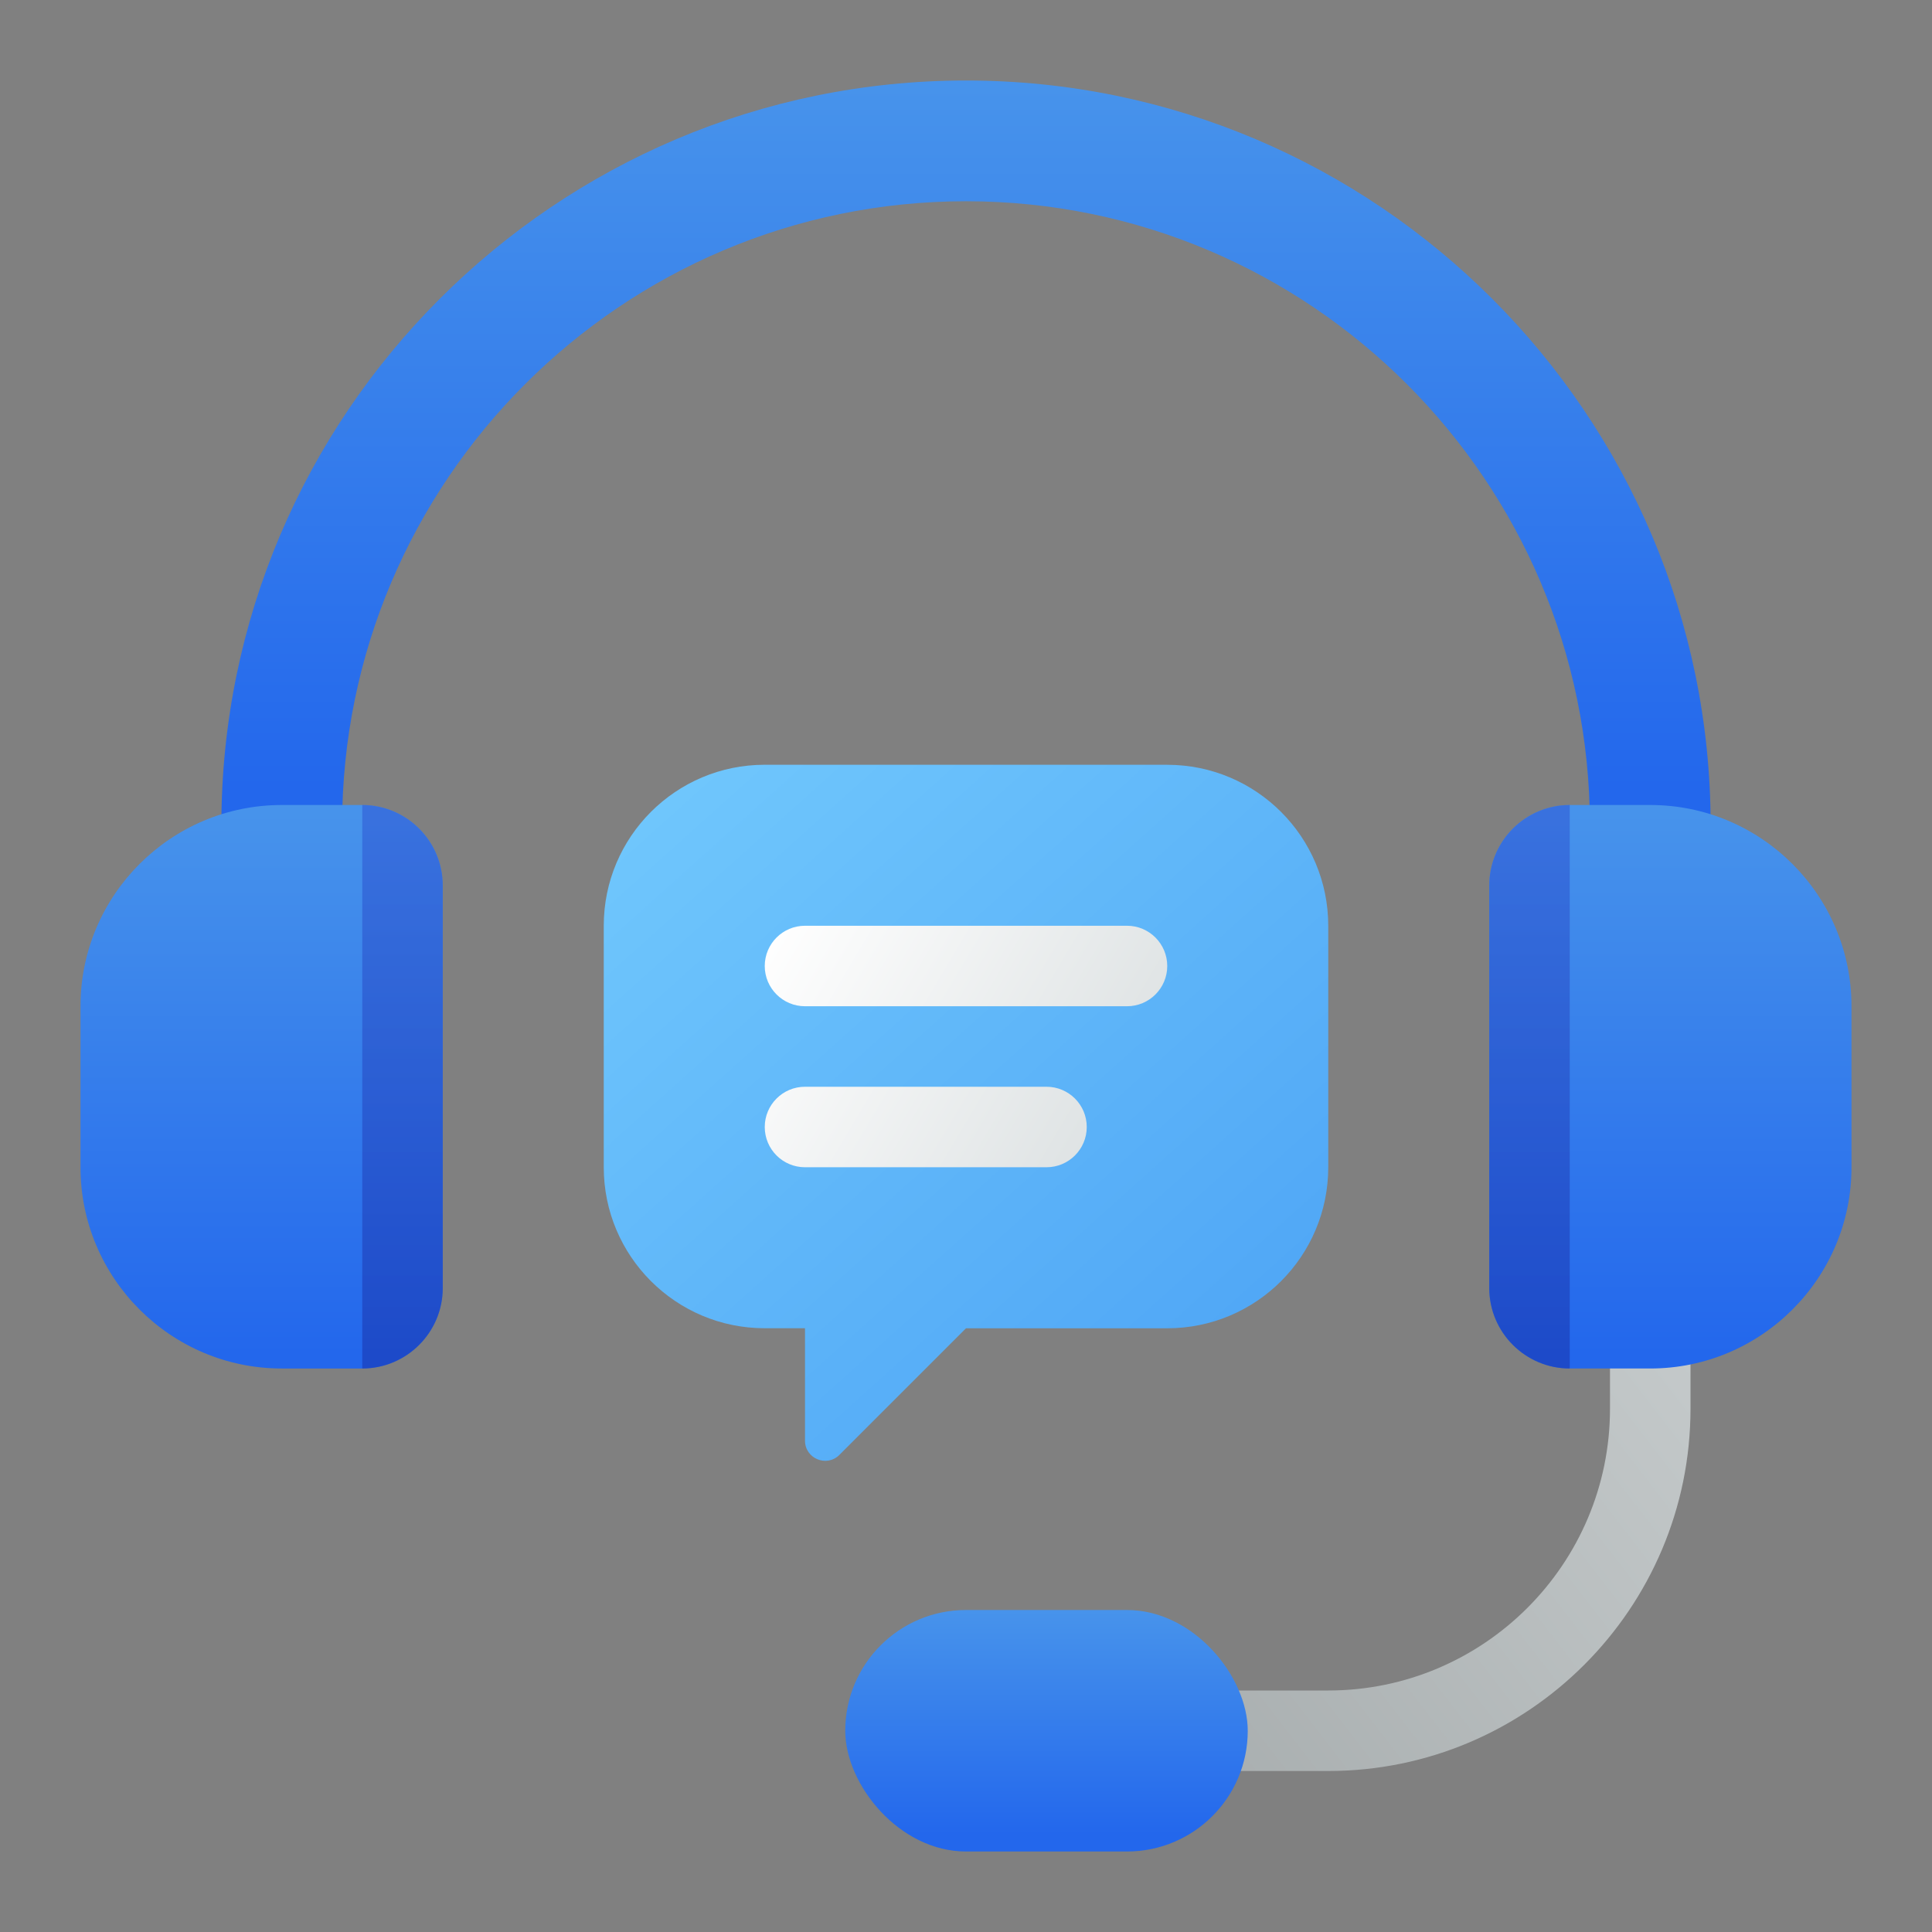 <?xml version="1.0" encoding="UTF-8"?> <svg xmlns="http://www.w3.org/2000/svg" xmlns:xlink="http://www.w3.org/1999/xlink" id="Layer_1" data-name="Layer 1" viewBox="0 0 48 48"><rect x="0" y="0" width="48" height="48" fill="#808080" stroke="none"/><defs><style> .cls-1 { fill: url(#linear-gradient-2); } .cls-2 { fill: url(#linear-gradient-6); } .cls-3 { fill: url(#linear-gradient-7); } .cls-3, .cls-4 { opacity: .5; } .cls-5 { fill: url(#linear-gradient-10); } .cls-4 { fill: url(#linear-gradient-5); } .cls-6 { fill: url(#linear-gradient-9); } .cls-7 { fill: url(#linear-gradient-3); } .cls-8 { fill: url(#linear-gradient); } .cls-9 { fill: url(#linear-gradient-4); } .cls-10 { fill: url(#linear-gradient-8); } </style><linearGradient id="linear-gradient" x1="43.192" y1="33.267" x2="25.001" y2="47.33" gradientUnits="userSpaceOnUse"><stop offset="0" stop-color="#c6cbcc"></stop><stop offset="1" stop-color="#9fa5a6"></stop></linearGradient><linearGradient id="linear-gradient-2" x1="26" y1="40.025" x2="26" y2="45.586" gradientUnits="userSpaceOnUse"><stop offset="0" stop-color="#4793eb"></stop><stop offset="1" stop-color="#2367ec"></stop></linearGradient><linearGradient id="linear-gradient-3" x1="24" y1="2.134" x2="24" y2="19.615" xlink:href="#linear-gradient-2"></linearGradient><linearGradient id="linear-gradient-4" x1="41.5" y1="20.191" x2="41.5" y2="33.668" xlink:href="#linear-gradient-2"></linearGradient><linearGradient id="linear-gradient-5" x1="38" y1="20.535" x2="38" y2="33.623" gradientUnits="userSpaceOnUse"><stop offset="0" stop-color="#2b50d2"></stop><stop offset="1" stop-color="#182ea5"></stop></linearGradient><linearGradient id="linear-gradient-6" x1="6.5" y1="20.191" x2="6.5" y2="33.668" xlink:href="#linear-gradient-2"></linearGradient><linearGradient id="linear-gradient-7" x1="10" y1="20.535" x2="10" y2="33.623" xlink:href="#linear-gradient-5"></linearGradient><linearGradient id="linear-gradient-8" x1="17.67" y1="18.948" x2="30.74" y2="33.508" gradientUnits="userSpaceOnUse"><stop offset="0" stop-color="#6fc6fc"></stop><stop offset="1" stop-color="#50a7f6"></stop></linearGradient><linearGradient id="linear-gradient-9" x1="19.945" y1="21.592" x2="29.404" y2="27.209" gradientUnits="userSpaceOnUse"><stop offset="0" stop-color="#fff"></stop><stop offset="1" stop-color="#dadfe0"></stop></linearGradient><linearGradient id="linear-gradient-10" x1="17.928" y1="24.988" x2="27.387" y2="30.605" xlink:href="#linear-gradient-9"></linearGradient></defs><path class="cls-8" d="M33,44h-5c-.552,0-1-.448-1-1s.448-1,1-1h5c3.86,0,7-3.14,7-7v-4c0-.552,.448-1,1-1s1,.448,1,1v4c0,4.962-4.038,9-9,9Z"></path><rect class="cls-1" x="21" y="40" width="10" height="6" rx="3" ry="3"></rect><path class="cls-7" d="M41,25c-.829,0-1.5-.671-1.5-1.5v-3c0-8.547-6.953-15.5-15.5-15.5s-15.5,6.953-15.5,15.5v3c0,.829-.671,1.5-1.5,1.5s-1.5-.671-1.5-1.5v-3C5.5,10.299,13.799,2,24,2s18.5,8.299,18.5,18.5v3c0,.829-.671,1.5-1.5,1.5Z"></path><path class="cls-9" d="M41,34h-2c-1.103,0-2-.897-2-2v-10c0-1.103,.897-2,2-2h2c2.757,0,5,2.243,5,5v4c0,2.757-2.243,5-5,5Z"></path><path class="cls-4" d="M37,22v10c0,1.103,.897,2,2,2v-14c-1.103,0-2,.897-2,2Z"></path><path class="cls-2" d="M2,29v-4c0-2.757,2.243-5,5-5h2c1.103,0,2,.897,2,2v10c0,1.103-.897,2-2,2h-2c-2.757,0-5-2.243-5-5Z"></path><path class="cls-3" d="M11,22v10c0,1.103-.897,2-2,2v-14c1.103,0,2,.897,2,2Z"></path><path class="cls-10" d="M29,19h-10c-2.209,0-4,1.791-4,4v6c0,2.209,1.791,4,4,4h1v2.793c0,.445,.539,.669,.854,.354l3.146-3.146h5c2.209,0,4-1.791,4-4v-6c0-2.209-1.791-4-4-4Z"></path><path class="cls-6" d="M28,25h-8c-.552,0-1-.448-1-1s.448-1,1-1h8c.552,0,1,.448,1,1s-.448,1-1,1Z"></path><path class="cls-5" d="M26,29h-6c-.552,0-1-.447-1-1s.448-1,1-1h6c.552,0,1,.447,1,1s-.448,1-1,1Z"></path></svg> 